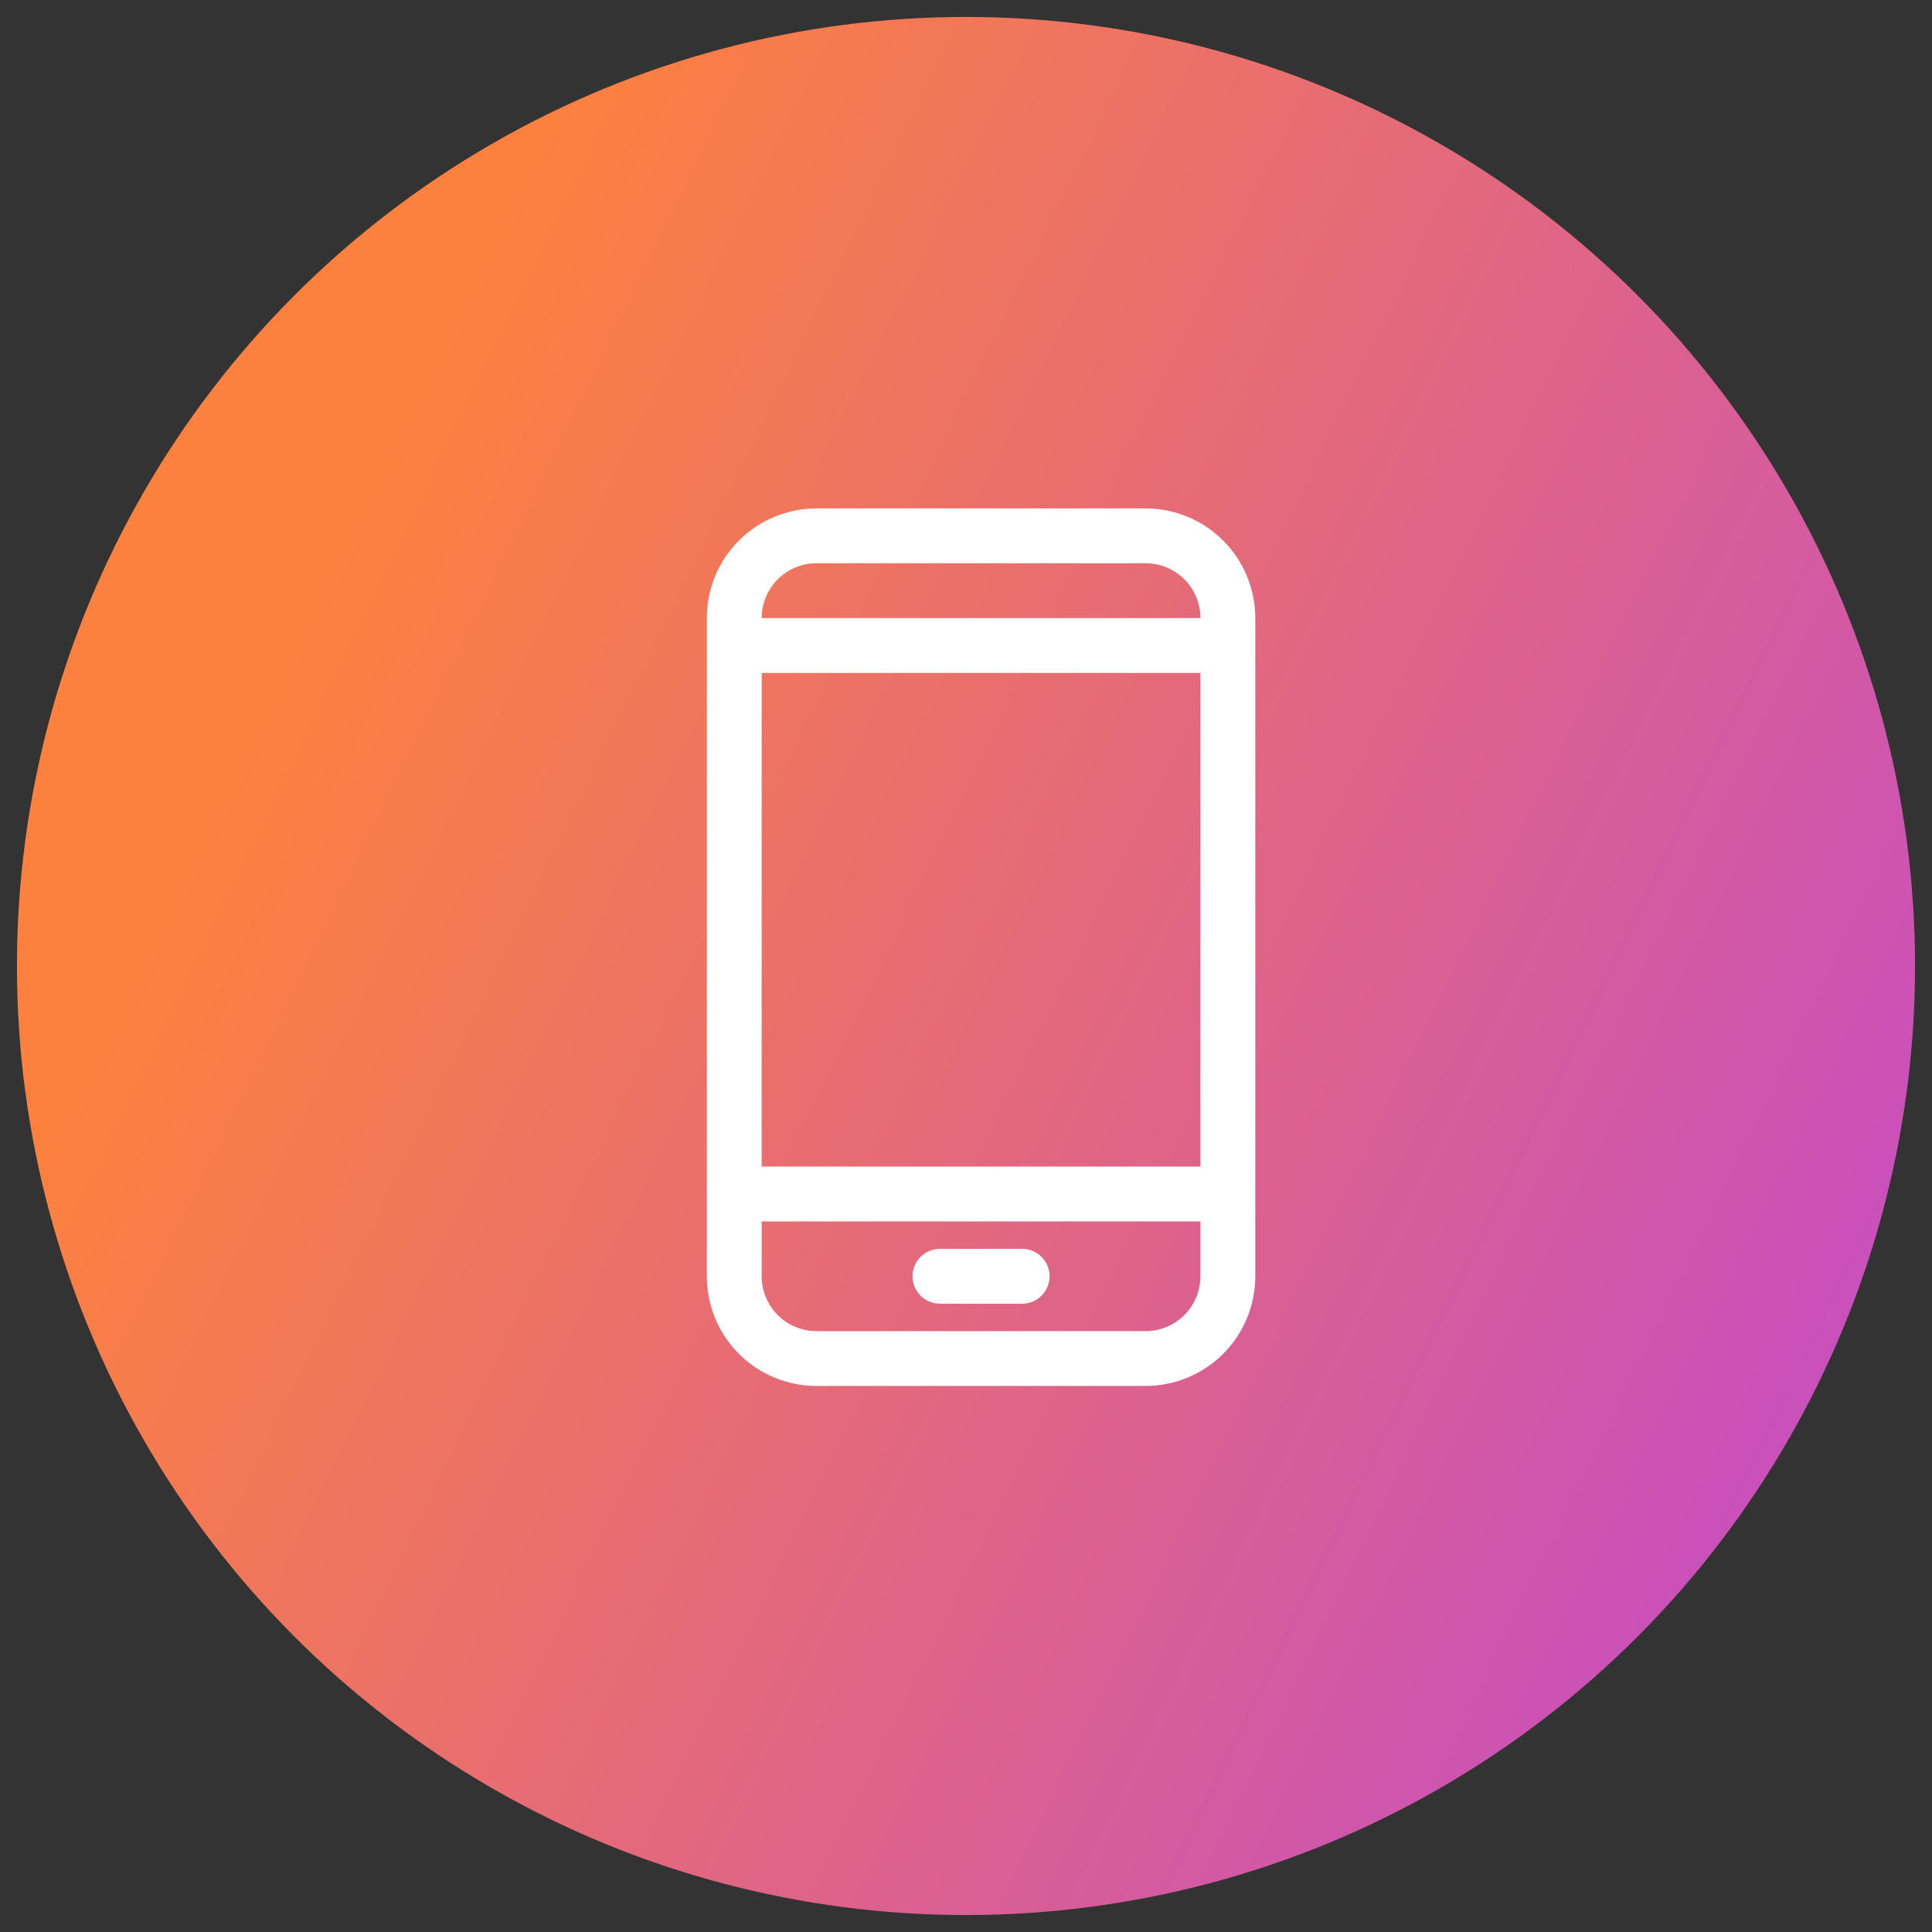 <svg width="57" height="57" viewBox="0 0 57 57" fill="none" xmlns="http://www.w3.org/2000/svg">
<rect x="0" y="0" width="57" height="57" fill="#333333" stroke="none"/>
<circle cx="29.125" cy="27.875" r="25" fill="url(#paint0_linear_6092_2116)"/>
<g clip-path="url(#clip0_6092_2116)">
<path d="M34.967 37.138V34.98C34.967 33.836 34.512 32.738 33.703 31.929C32.894 31.12 31.796 30.665 30.651 30.665H22.021C20.876 30.665 19.778 31.12 18.969 31.929C18.16 32.738 17.705 33.836 17.705 34.98V37.138" stroke="white" stroke-width="2" stroke-linecap="round" stroke-linejoin="round"/>
<path d="M26.337 26.35C28.72 26.35 30.652 24.418 30.652 22.034C30.652 19.651 28.72 17.719 26.337 17.719C23.954 17.719 22.021 19.651 22.021 22.034C22.021 24.418 23.954 26.35 26.337 26.35Z" stroke="white" stroke-width="2" stroke-linecap="round" stroke-linejoin="round"/>
<path d="M41.442 37.139V34.981C41.441 34.025 41.123 33.096 40.537 32.34C39.951 31.584 39.131 31.045 38.205 30.806" stroke="white" stroke-width="2" stroke-linecap="round" stroke-linejoin="round"/>
<path d="M33.889 17.859C34.817 18.097 35.64 18.637 36.227 19.394C36.815 20.151 37.134 21.082 37.134 22.04C37.134 22.998 36.815 23.929 36.227 24.686C35.64 25.443 34.817 25.983 33.889 26.221" stroke="white" stroke-width="2" stroke-linecap="round" stroke-linejoin="round"/>
</g>
<circle cx="28.875" cy="28.125" r="25" fill="url(#paint1_linear_6092_2116)"/>
<circle cx="28.5" cy="28.5" r="28" fill="url(#paint2_linear_6092_2116)"/>
<g clip-path="url(#clip1_6092_2116)">
<path fill-rule="evenodd" clip-rule="evenodd" d="M37.035 37.654V18.236C37.035 17.378 36.695 16.555 36.088 15.948C35.481 15.341 34.656 15 33.798 15C31.104 15 26.784 15 24.09 15C23.232 15 22.407 15.341 21.8 15.948C21.193 16.555 20.854 17.378 20.854 18.236V37.654C20.854 38.512 21.193 39.335 21.8 39.942C22.407 40.549 23.232 40.89 24.09 40.89H33.798C34.656 40.89 35.481 40.549 36.088 39.942C36.695 39.335 37.035 38.512 37.035 37.654ZM35.417 36.036V37.654C35.417 38.083 35.247 38.494 34.943 38.798C34.64 39.102 34.227 39.272 33.798 39.272H24.09C23.661 39.272 23.248 39.102 22.945 38.798C22.642 38.494 22.472 38.083 22.472 37.654V36.036H35.417ZM27.73 38.463H30.158C30.603 38.463 30.967 38.1 30.967 37.654C30.967 37.207 30.603 36.845 30.158 36.845H27.73C27.286 36.845 26.922 37.207 26.922 37.654C26.922 38.1 27.286 38.463 27.73 38.463ZM22.472 19.854V34.417H35.417V19.854H22.472ZM35.417 18.236H22.472C22.472 17.807 22.642 17.396 22.945 17.092C23.248 16.788 23.661 16.618 24.09 16.618H33.798C34.227 16.618 34.64 16.788 34.943 17.092C35.247 17.396 35.417 17.807 35.417 18.236Z" fill="white"/>
</g>
<defs>
<linearGradient id="paint0_linear_6092_2116" x1="-25.562" y1="9.646" x2="54.125" y2="52.875" gradientUnits="userSpaceOnUse">
<stop stop-color="#FDBE75"/>
<stop offset="1" stop-color="#AB59F3"/>
</linearGradient>
<linearGradient id="paint1_linear_6092_2116" x1="11.434" y1="18.922" x2="71.014" y2="47.883" gradientUnits="userSpaceOnUse">
<stop stop-color="#FC813F"/>
<stop offset="1" stop-color="#B138F7"/>
</linearGradient>
<linearGradient id="paint2_linear_6092_2116" x1="8.966" y1="18.193" x2="75.696" y2="50.629" gradientUnits="userSpaceOnUse">
<stop stop-color="#FC813F"/>
<stop offset="1" stop-color="#B138F7"/>
</linearGradient>
<clipPath id="clip0_6092_2116">
<rect width="25.893" height="25.893" fill="white" transform="translate(16.627 14.482)"/>
</clipPath>
<clipPath id="clip1_6092_2116">
<rect width="25.89" height="25.89" fill="white" transform="translate(16 15)"/>
</clipPath>
</defs>
</svg>
